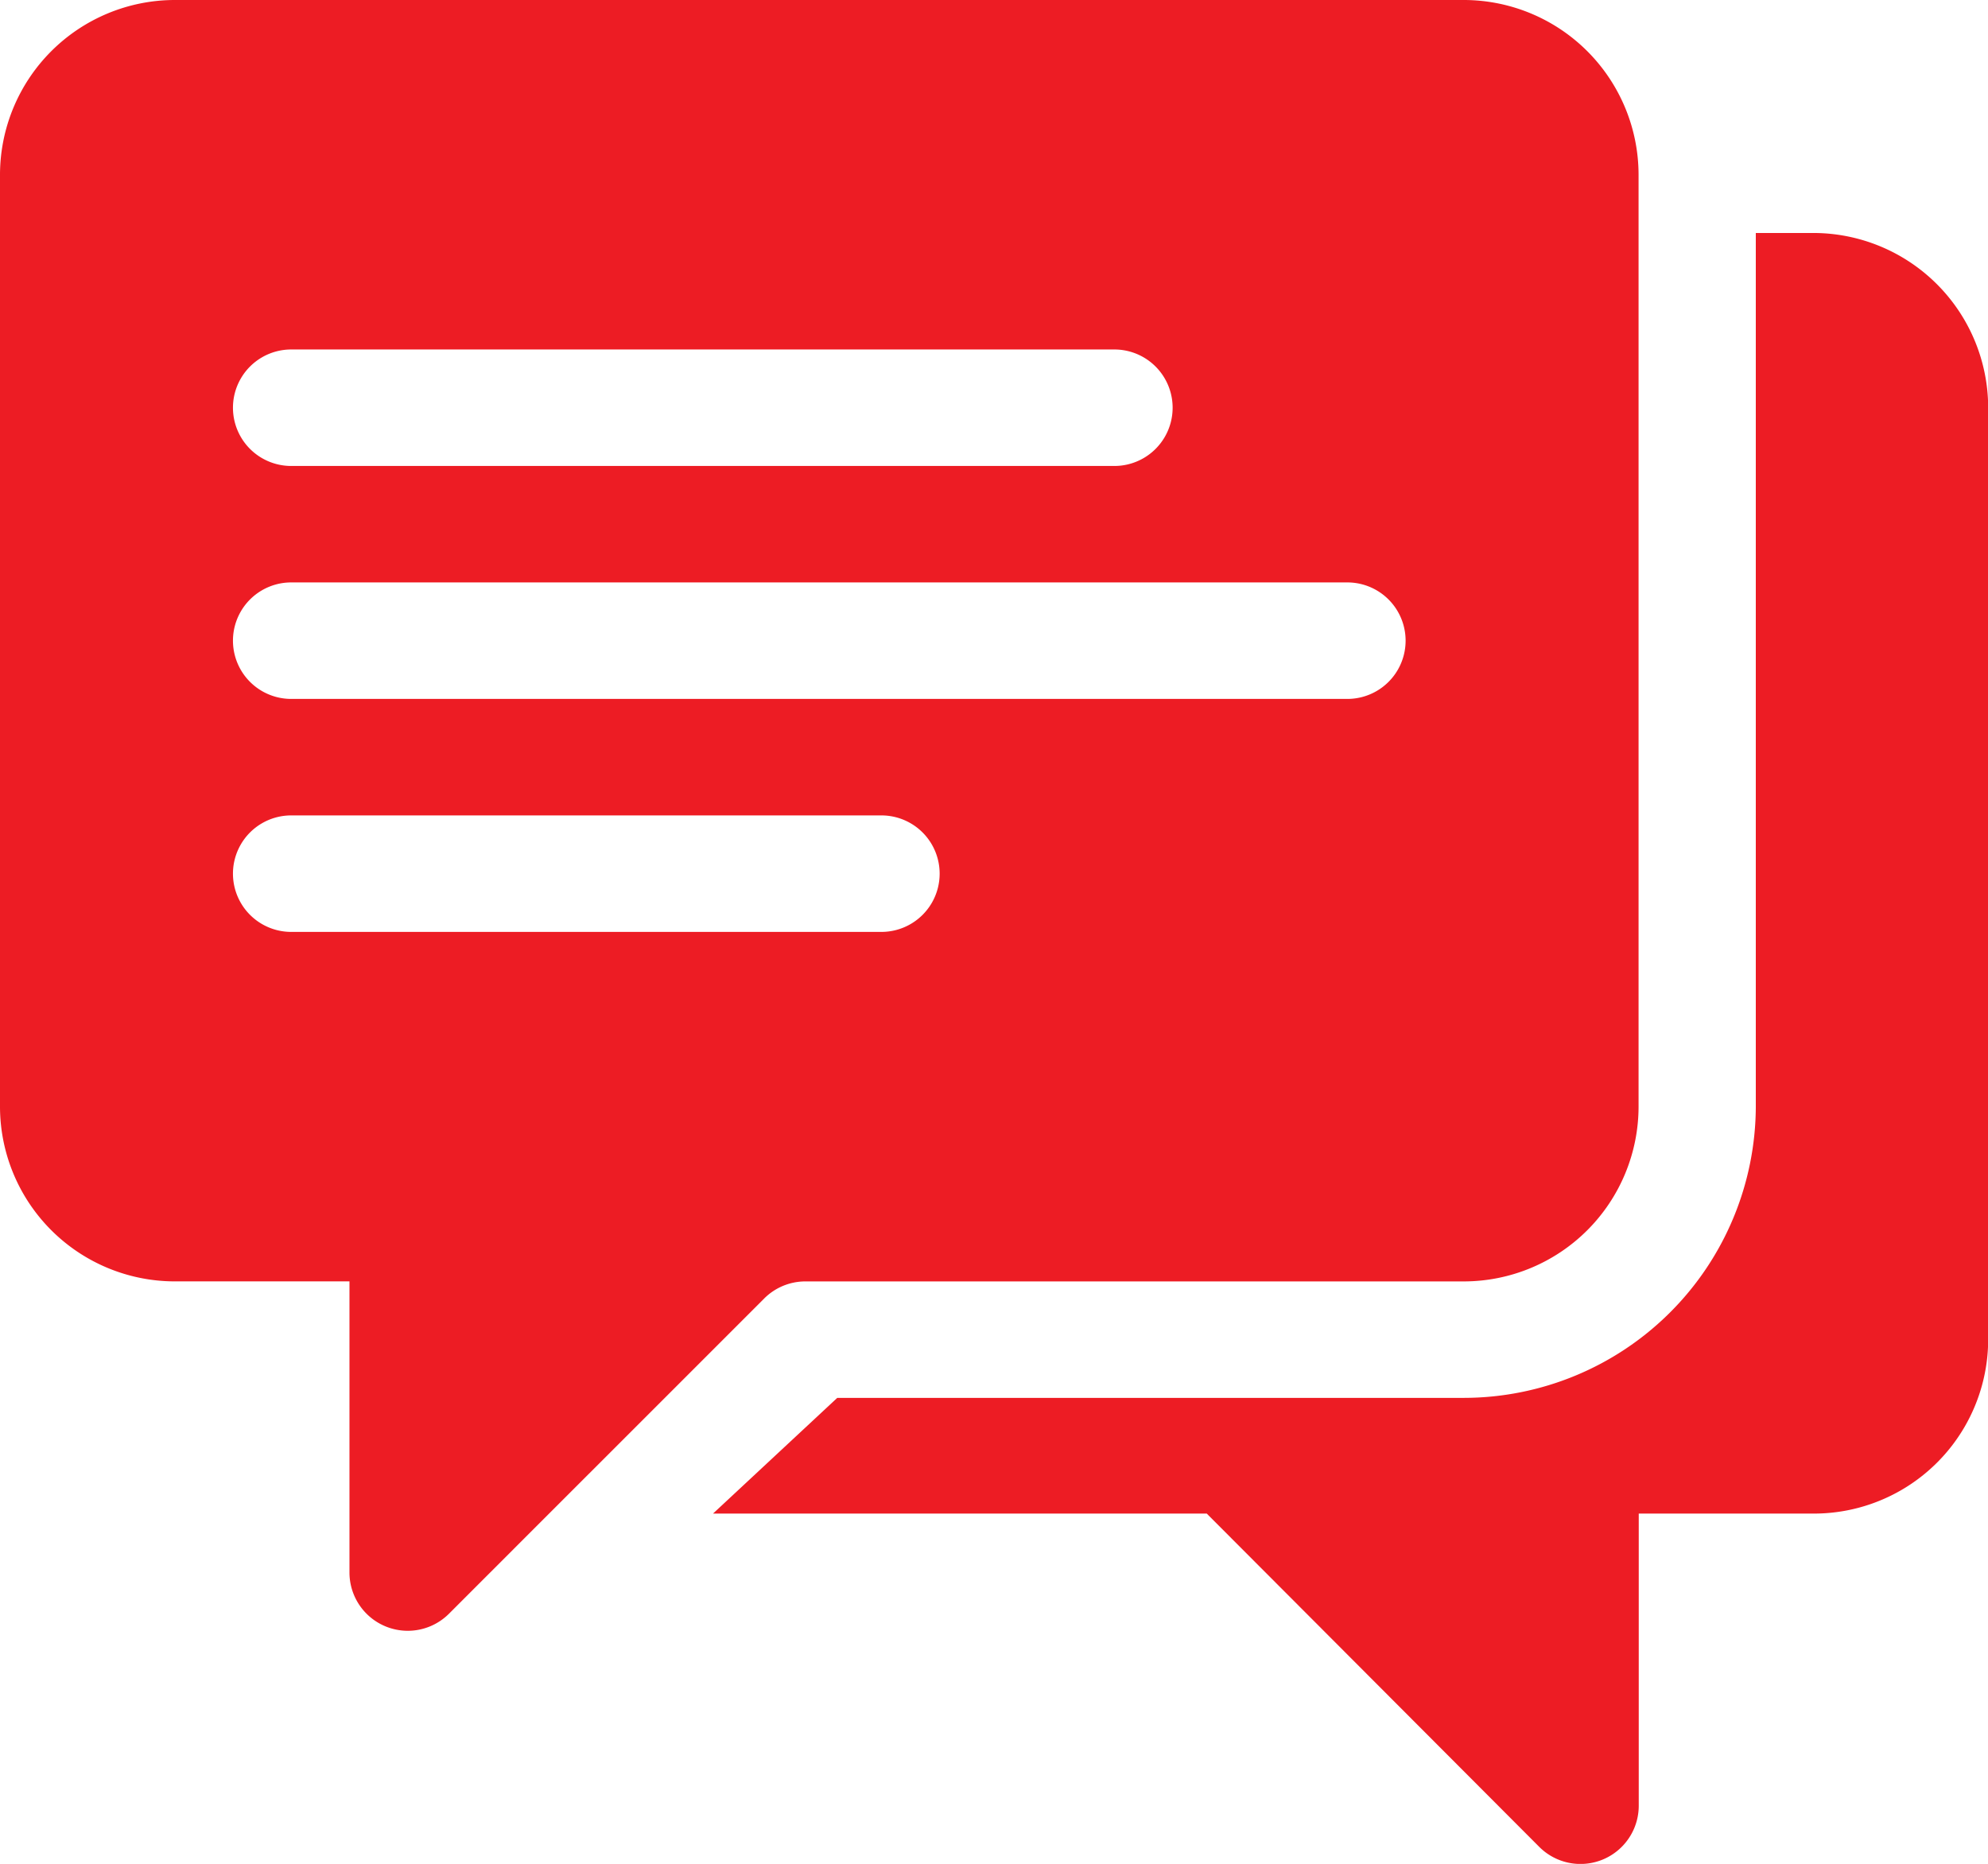<svg xmlns="http://www.w3.org/2000/svg" width="55.891" height="52.401" viewBox="0 0 55.891 52.401">
  <g id="chat_1_" data-name="chat(1)" transform="translate(0 -15.988)">
    <g id="Group_159" data-name="Group 159" transform="translate(0 15.988)">
      <g id="Group_158" data-name="Group 158" transform="translate(0 0)">
        <path id="Path_139" data-name="Path 139" d="M41.155,15.988H4.912A4.918,4.918,0,0,0,0,20.9V47.1a4.917,4.917,0,0,0,4.912,4.912H9.825V60.2a1.639,1.639,0,0,0,2.795,1.158c4.572-4.573,1.361-1.361,8.865-8.865a1.635,1.635,0,0,1,1.158-.48H41.155A4.918,4.918,0,0,0,46.067,47.1V20.9A4.918,4.918,0,0,0,41.155,15.988ZM8.187,25.813H31.33a1.637,1.637,0,0,1,0,3.275H8.187a1.637,1.637,0,0,1,0-3.275ZM24.78,42.187H8.187a1.637,1.637,0,1,1,0-3.275H24.78a1.637,1.637,0,1,1,0,3.275Zm13.1-6.55H8.187a1.637,1.637,0,1,1,0-3.275H37.88a1.637,1.637,0,1,1,0,3.275Z" transform="translate(0 -15.988)" fill="#ed1c24"/>
      </g>
    </g>
    <g id="Group_161" data-name="Group 161" transform="translate(20.046 22.538)">
      <g id="Group_160" data-name="Group 160" transform="translate(0 0)">
        <path id="Path_140" data-name="Path 140" d="M214.564,75.989h-1.616v24.562a8.216,8.216,0,0,1-8.209,8.187H187.124l-3.493,3.253h13.881l9.345,9.367a1.638,1.638,0,0,0,2.8-1.158v-8.209h4.912a4.9,4.9,0,0,0,4.912-4.891V80.9A4.918,4.918,0,0,0,214.564,75.989Z" transform="translate(-183.631 -75.989)" fill="#ed1c24"/>
      </g>
    </g>
  </g>
</svg>
